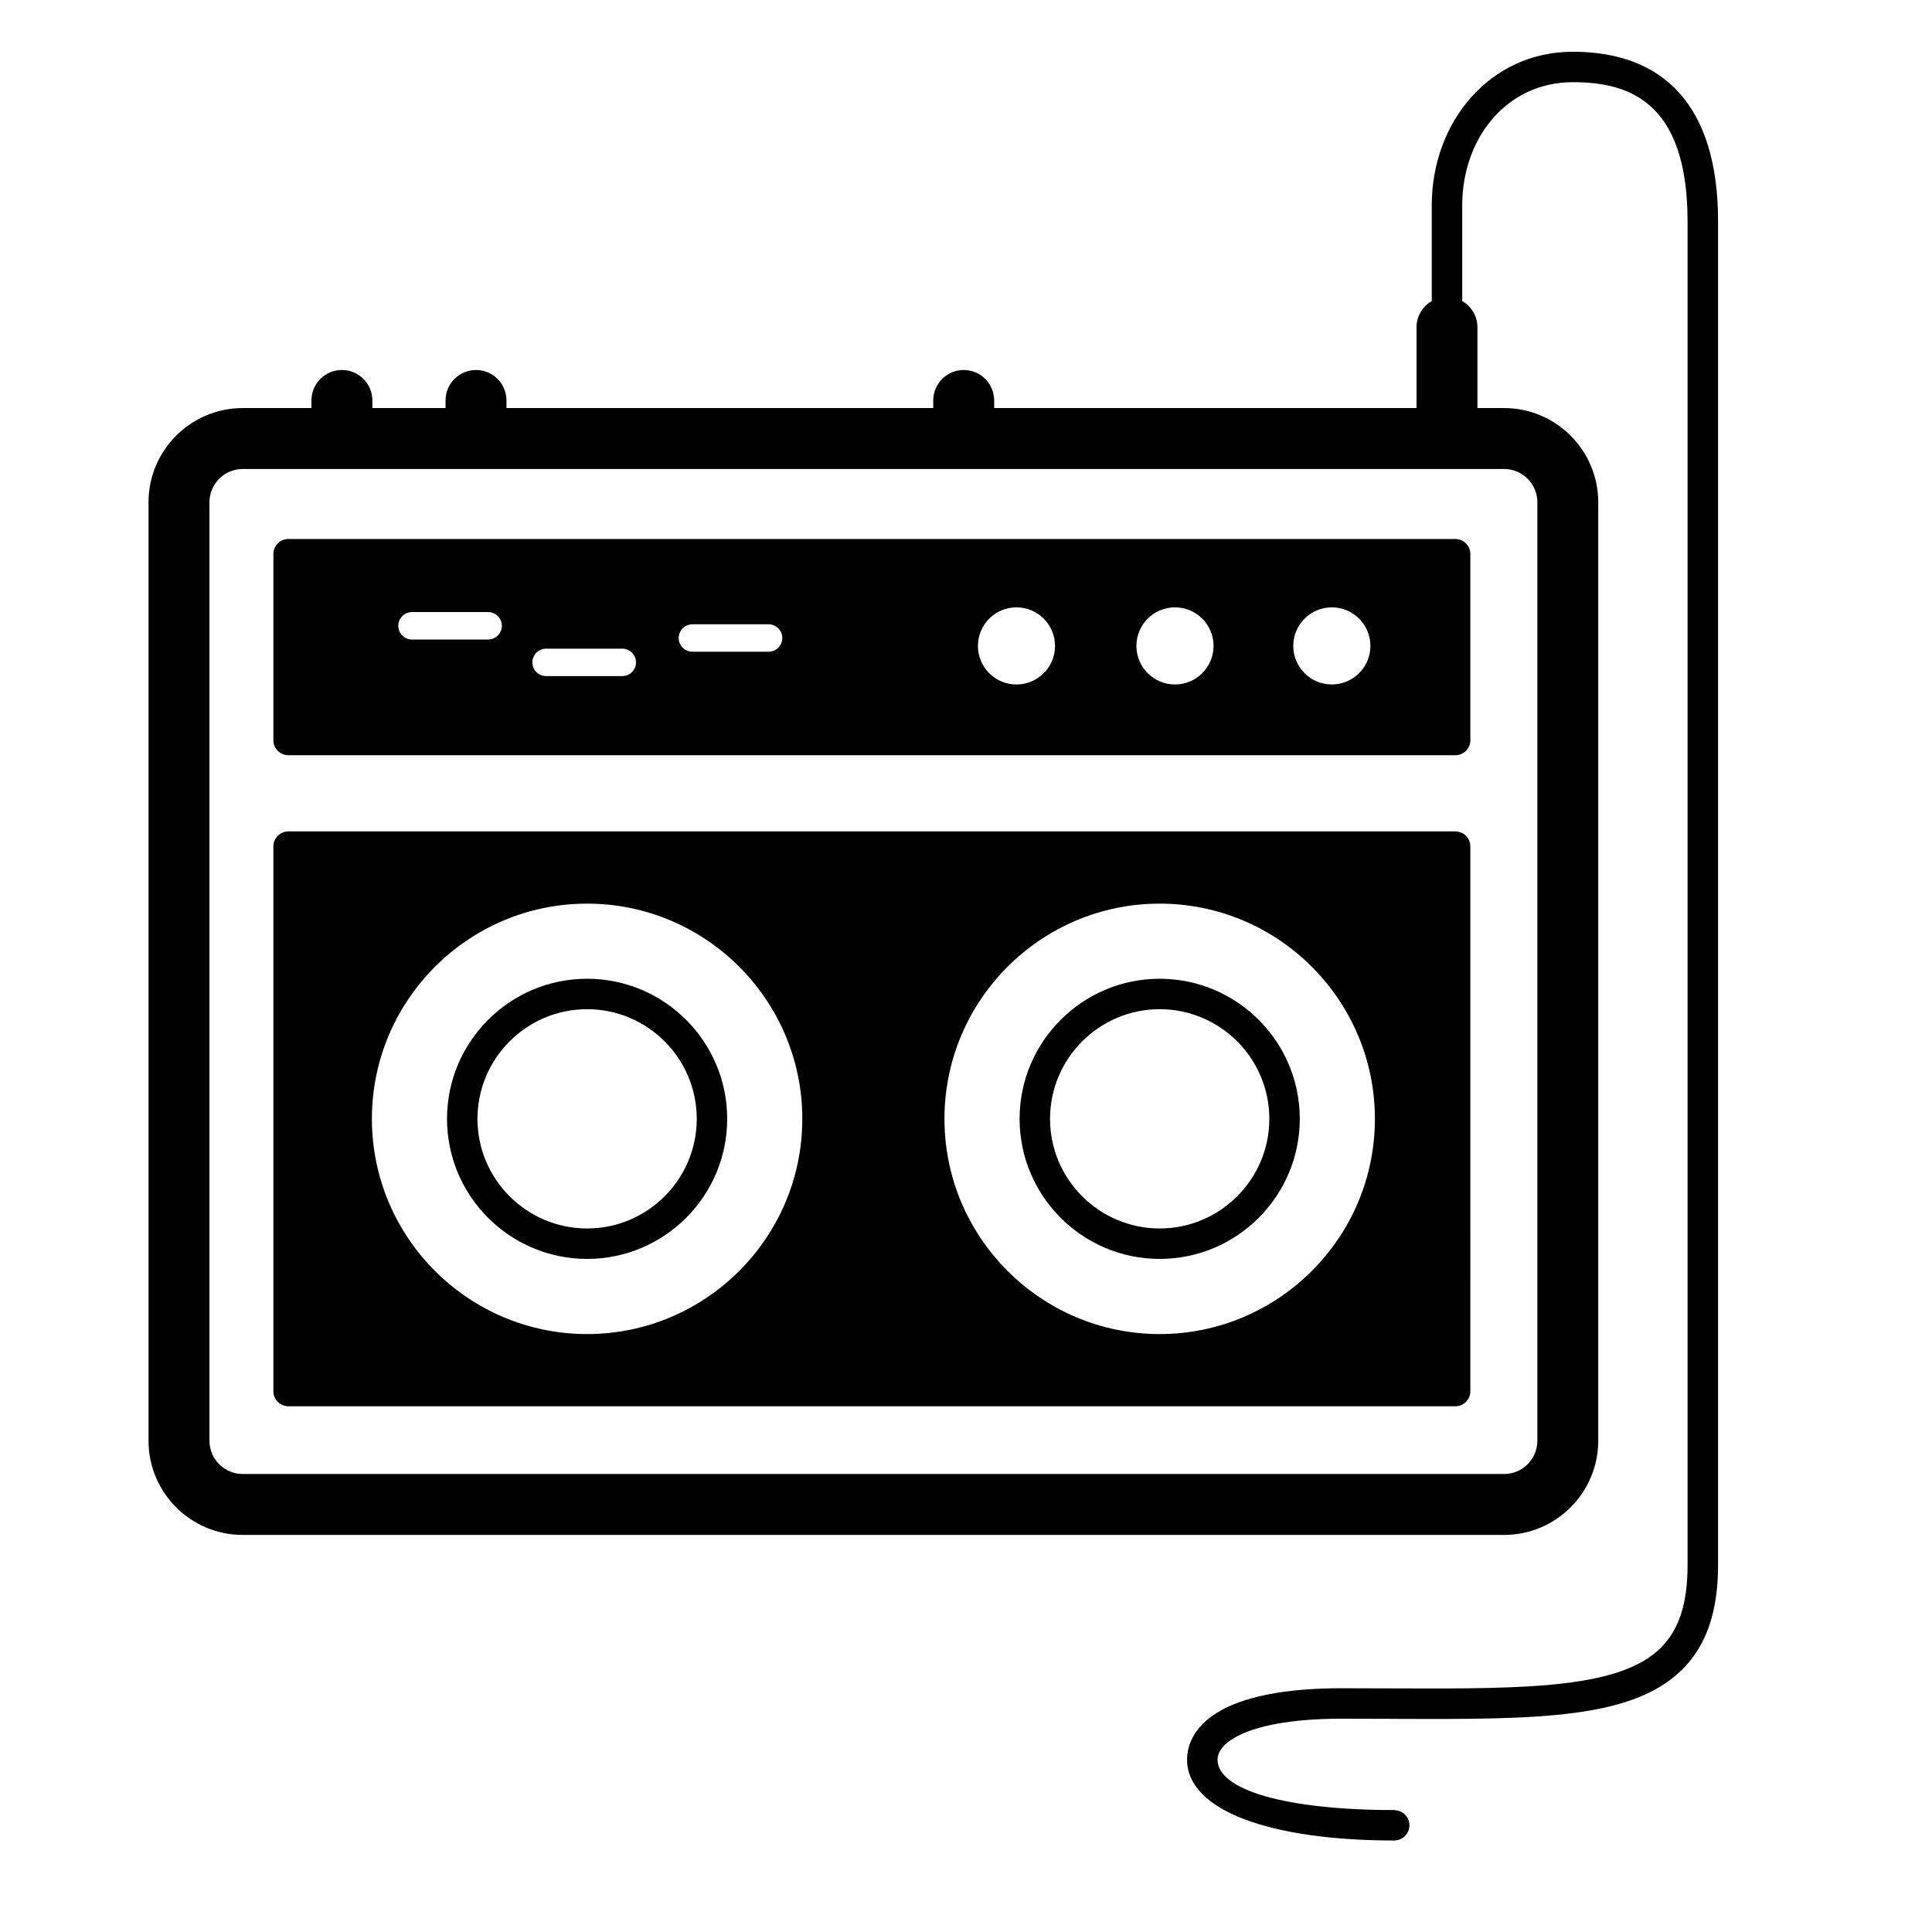 <?xml version="1.0" encoding="UTF-8"?>
<!-- Uploaded to: SVG Repo, www.svgrepo.com, Generator: SVG Repo Mixer Tools -->
<svg fill="#000000" width="800px" height="800px" version="1.1" viewBox="144 144 512 512" xmlns="http://www.w3.org/2000/svg">
 <g>
  <path d="m560.83 157.71c-22.023 0-37.402 18.641-37.402 40.719v25.352c-2.402 1.402-4.035 3.969-4.035 6.957v21.402h-111.93v-2.004c0-4.469-3.613-8.082-8.074-8.082-4.457 0-8.07 3.613-8.07 8.082v2.004h-113.1v-2.004c0-4.469-3.613-8.082-8.074-8.082-4.453 0-8.074 3.613-8.074 8.082v2.004h-19.391v-2.004c0-4.469-3.617-8.082-8.074-8.082-4.465 0-8.074 3.613-8.074 8.082v2.004h-18.211c-13.766 0-24.965 11.203-24.965 24.957v248.71c0 13.766 11.199 24.965 24.965 24.965h334.27c13.766 0 24.957-11.199 24.957-24.965v-248.71c0-13.754-11.195-24.957-24.957-24.957h-7.059v-21.402c0-2.988-1.629-5.559-4.031-6.957v-25.352c0-17.703 11.672-32.648 29.32-32.648 14.113 0 30.398 4.465 30.398 36.859v356.21c0 10.078-2.254 17.004-7.078 21.816-10.77 10.73-35.281 10.902-69.152 10.785-0.887 0-1.754-0.004-2.648-0.012-4.144-0.016-8.434-0.035-12.867-0.035-12.781 0-22.816 1.629-29.832 4.82-9.617 4.402-11.059 10.742-11.059 14.125 0 13.461 22.059 21.402 54.887 21.402 2.227 0 4.039-1.797 4.039-4.035 0-2.172-1.738-3.926-3.891-4.004-0.055 0-0.098-0.031-0.145-0.031-28.574 0-46.809-5.266-46.809-13.332 0-3.211 3.457-5.461 6.352-6.785 4.086-1.867 11.996-4.09 26.465-4.09 4.422 0 8.699 0.023 12.836 0.035 0.816 0.004 1.586 0.012 2.394 0.016 37.262 0.141 61.992-0.047 75.145-13.133 6.359-6.34 9.445-15.348 9.445-27.539v-356.21c-0.004-30.656-14.438-44.93-38.477-44.93zm-9.414 119.39v248.71c0 4.863-3.953 8.816-8.816 8.816h-334.27c-4.867 0-8.82-3.953-8.82-8.816v-248.71c0-4.863 3.953-8.816 8.82-8.816h334.27c4.863 0 8.82 3.961 8.82 8.816z"/>
  <path d="m529.68 286.84h-309.25c-2.195 0-3.981 1.785-3.981 3.977v49.359c0 2.195 1.785 3.969 3.981 3.969h309.25c2.203 0 3.977-1.777 3.977-3.969v-49.359c-0.004-2.195-1.777-3.977-3.977-3.977zm-256.32 26.641h-20.176c-2.004 0-3.633-1.633-3.633-3.637s1.621-3.637 3.633-3.637h20.176c2.004 0 3.633 1.633 3.633 3.637s-1.621 3.637-3.633 3.637zm35.547 9.691h-20.184c-2 0-3.629-1.629-3.629-3.633 0-2.004 1.621-3.637 3.629-3.637h20.184c2 0 3.637 1.629 3.637 3.637 0 2.008-1.637 3.633-3.637 3.633zm38.777-6.461h-20.188c-2 0-3.633-1.629-3.633-3.633 0-2.004 1.629-3.637 3.633-3.637h20.188c1.996 0 3.633 1.633 3.633 3.637 0 2.004-1.633 3.633-3.633 3.633zm65.688 8.68c-5.644 0-10.211-4.574-10.211-10.211 0-5.652 4.57-10.227 10.211-10.227 5.652 0 10.223 4.574 10.223 10.227 0.004 5.637-4.57 10.211-10.223 10.211zm42.008 0c-5.644 0-10.219-4.574-10.219-10.211 0-5.652 4.574-10.227 10.219-10.227 5.648 0 10.223 4.574 10.223 10.227-0.004 5.637-4.578 10.211-10.223 10.211zm41.574 0c-5.648 0-10.223-4.574-10.223-10.211 0-5.652 4.574-10.227 10.223-10.227 5.637 0 10.219 4.574 10.219 10.227-0.004 5.637-4.582 10.211-10.219 10.211z"/>
  <path d="m529.68 364.33h-309.25c-2.195 0-3.981 1.777-3.981 3.969v144.4c0 2.195 1.785 3.977 3.981 3.977h309.25c2.203 0 3.977-1.785 3.977-3.977l-0.004-144.4c0-2.195-1.773-3.969-3.973-3.969zm-78.352 133.21c-31.453 0-57.035-25.582-57.035-57.035 0-31.449 25.582-57.031 57.035-57.031 31.449 0 57.035 25.582 57.035 57.031 0.004 31.453-25.582 57.035-57.035 57.035zm-151.74 0c-31.449 0-57.031-25.582-57.031-57.035 0-31.449 25.582-57.031 57.031-57.031 31.441 0 57.031 25.582 57.031 57.031 0.004 31.453-25.586 57.035-57.031 57.035z"/>
  <path d="m451.33 403.38c-20.469 0-37.125 16.656-37.125 37.121 0 20.477 16.656 37.125 37.125 37.125s37.125-16.652 37.125-37.125c0.004-20.465-16.652-37.121-37.125-37.121zm0 66.176c-16.02 0-29.059-13.035-29.059-29.055s13.039-29.055 29.059-29.055 29.055 13.035 29.055 29.055-13.035 29.055-29.055 29.055z"/>
  <path d="m299.59 403.38c-20.469 0-37.125 16.656-37.125 37.121 0 20.477 16.656 37.125 37.125 37.125s37.125-16.652 37.125-37.125c0-20.465-16.652-37.121-37.125-37.121zm0 66.176c-16.02 0-29.055-13.035-29.055-29.055s13.035-29.055 29.055-29.055c16.027 0 29.055 13.035 29.055 29.055s-13.027 29.055-29.055 29.055z"/>
 </g>
</svg>